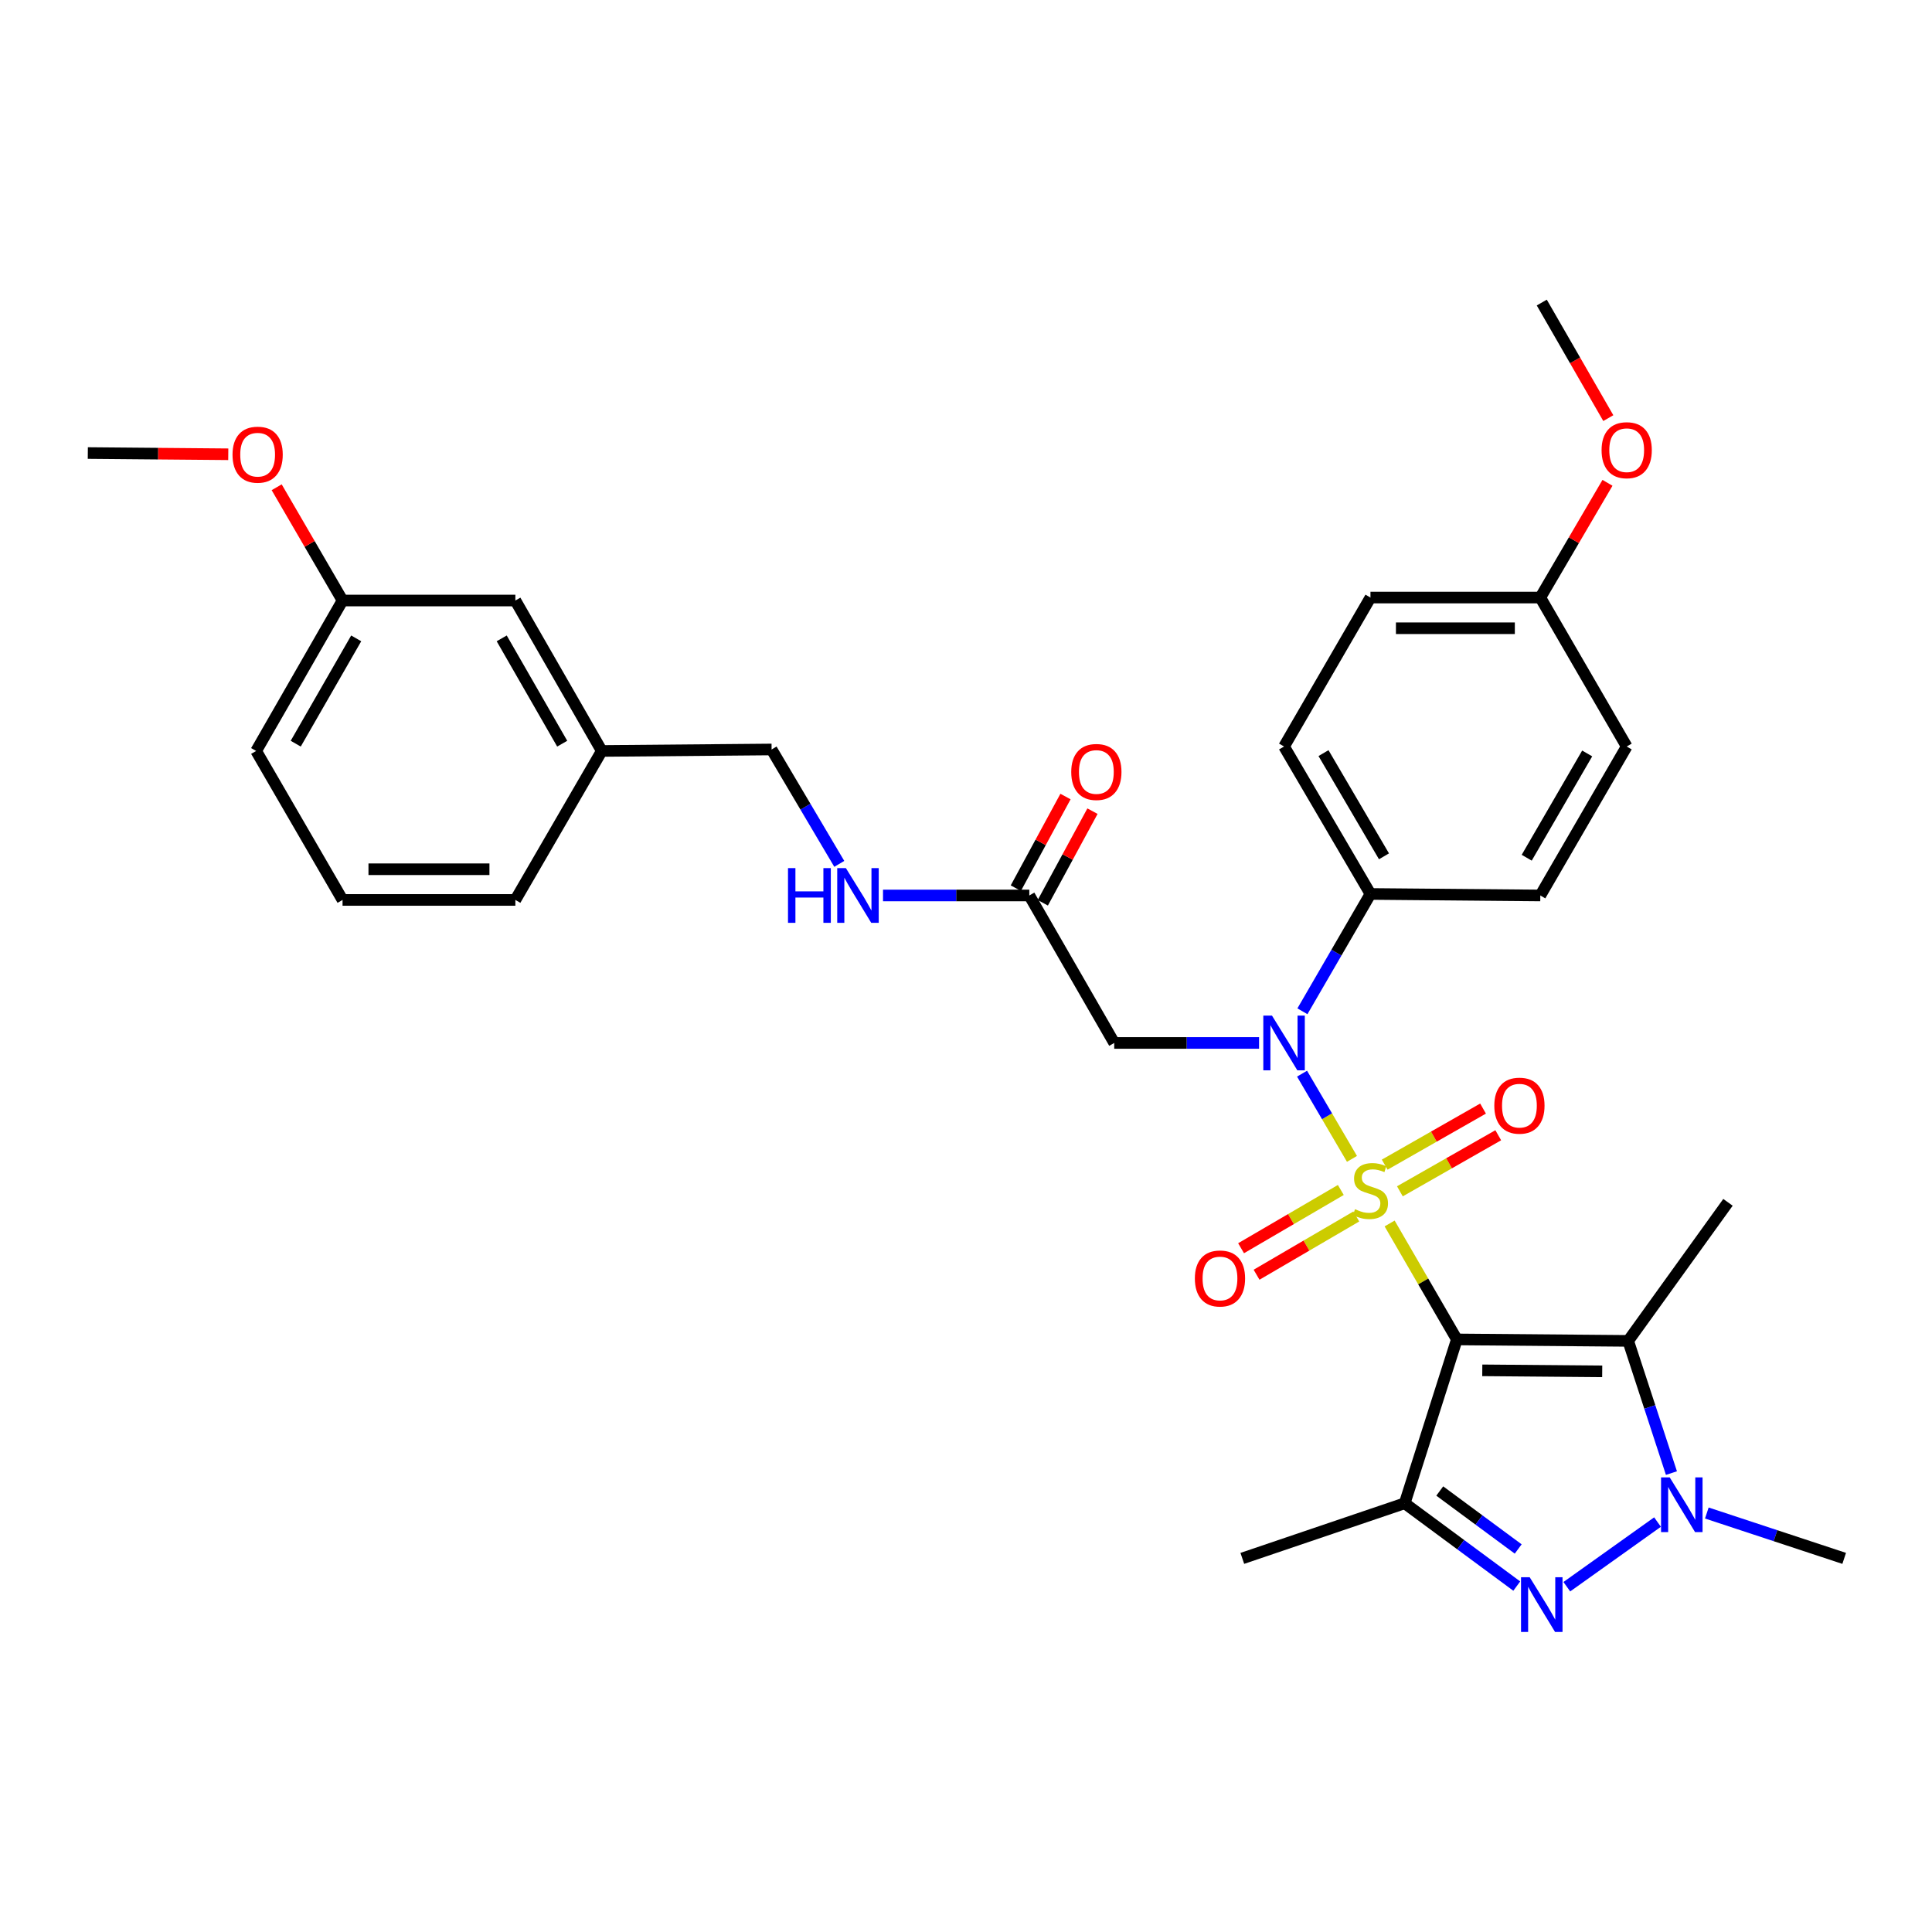 <?xml version='1.0' encoding='iso-8859-1'?>
<svg version='1.1' baseProfile='full'
              xmlns='http://www.w3.org/2000/svg'
                      xmlns:rdkit='http://www.rdkit.org/xml'
                      xmlns:xlink='http://www.w3.org/1999/xlink'
                  xml:space='preserve'
width='1000px' height='1000px' viewBox='0 0 1000 1000'>
<!-- END OF HEADER -->
<rect style='opacity:1.0;fill:#FFFFFF;stroke:none' width='1000' height='1000' x='0' y='0'> </rect>
<path class='bond-0' d='M 719.267,633.271 L 736.663,663.277' style='fill:none;fill-rule:evenodd;stroke:#CCCC00;stroke-width:6px;stroke-linecap:butt;stroke-linejoin:miter;stroke-opacity:1' />
<path class='bond-0' d='M 736.663,663.277 L 754.059,693.282' style='fill:none;fill-rule:evenodd;stroke:#000000;stroke-width:6px;stroke-linecap:butt;stroke-linejoin:miter;stroke-opacity:1' />
<path class='bond-4' d='M 699.78,599.831 L 686.861,577.779' style='fill:none;fill-rule:evenodd;stroke:#CCCC00;stroke-width:6px;stroke-linecap:butt;stroke-linejoin:miter;stroke-opacity:1' />
<path class='bond-4' d='M 686.861,577.779 L 673.941,555.727' style='fill:none;fill-rule:evenodd;stroke:#0000FF;stroke-width:6px;stroke-linecap:butt;stroke-linejoin:miter;stroke-opacity:1' />
<path class='bond-7' d='M 724.58,616.622 L 750.035,602.112' style='fill:none;fill-rule:evenodd;stroke:#CCCC00;stroke-width:6px;stroke-linecap:butt;stroke-linejoin:miter;stroke-opacity:1' />
<path class='bond-7' d='M 750.035,602.112 L 775.49,587.601' style='fill:none;fill-rule:evenodd;stroke:#FF0000;stroke-width:6px;stroke-linecap:butt;stroke-linejoin:miter;stroke-opacity:1' />
<path class='bond-7' d='M 716.713,602.821 L 742.167,588.31' style='fill:none;fill-rule:evenodd;stroke:#CCCC00;stroke-width:6px;stroke-linecap:butt;stroke-linejoin:miter;stroke-opacity:1' />
<path class='bond-7' d='M 742.167,588.31 L 767.622,573.8' style='fill:none;fill-rule:evenodd;stroke:#FF0000;stroke-width:6px;stroke-linecap:butt;stroke-linejoin:miter;stroke-opacity:1' />
<path class='bond-8' d='M 694.006,615.925 L 668.193,631.003' style='fill:none;fill-rule:evenodd;stroke:#CCCC00;stroke-width:6px;stroke-linecap:butt;stroke-linejoin:miter;stroke-opacity:1' />
<path class='bond-8' d='M 668.193,631.003 L 642.38,646.081' style='fill:none;fill-rule:evenodd;stroke:#FF0000;stroke-width:6px;stroke-linecap:butt;stroke-linejoin:miter;stroke-opacity:1' />
<path class='bond-8' d='M 702.019,629.643 L 676.206,644.721' style='fill:none;fill-rule:evenodd;stroke:#CCCC00;stroke-width:6px;stroke-linecap:butt;stroke-linejoin:miter;stroke-opacity:1' />
<path class='bond-8' d='M 676.206,644.721 L 650.393,659.799' style='fill:none;fill-rule:evenodd;stroke:#FF0000;stroke-width:6px;stroke-linecap:butt;stroke-linejoin:miter;stroke-opacity:1' />
<path class='bond-1' d='M 754.059,693.282 L 727.07,778.089' style='fill:none;fill-rule:evenodd;stroke:#000000;stroke-width:6px;stroke-linecap:butt;stroke-linejoin:miter;stroke-opacity:1' />
<path class='bond-2' d='M 754.059,693.282 L 842.74,694.041' style='fill:none;fill-rule:evenodd;stroke:#000000;stroke-width:6px;stroke-linecap:butt;stroke-linejoin:miter;stroke-opacity:1' />
<path class='bond-2' d='M 767.225,709.282 L 829.302,709.813' style='fill:none;fill-rule:evenodd;stroke:#000000;stroke-width:6px;stroke-linecap:butt;stroke-linejoin:miter;stroke-opacity:1' />
<path class='bond-3' d='M 727.07,778.089 L 756.072,799.523' style='fill:none;fill-rule:evenodd;stroke:#000000;stroke-width:6px;stroke-linecap:butt;stroke-linejoin:miter;stroke-opacity:1' />
<path class='bond-3' d='M 756.072,799.523 L 785.075,820.956' style='fill:none;fill-rule:evenodd;stroke:#0000FF;stroke-width:6px;stroke-linecap:butt;stroke-linejoin:miter;stroke-opacity:1' />
<path class='bond-3' d='M 745.212,771.743 L 765.514,786.747' style='fill:none;fill-rule:evenodd;stroke:#000000;stroke-width:6px;stroke-linecap:butt;stroke-linejoin:miter;stroke-opacity:1' />
<path class='bond-3' d='M 765.514,786.747 L 785.816,801.75' style='fill:none;fill-rule:evenodd;stroke:#0000FF;stroke-width:6px;stroke-linecap:butt;stroke-linejoin:miter;stroke-opacity:1' />
<path class='bond-15' d='M 727.07,778.089 L 643.022,806.614' style='fill:none;fill-rule:evenodd;stroke:#000000;stroke-width:6px;stroke-linecap:butt;stroke-linejoin:miter;stroke-opacity:1' />
<path class='bond-5' d='M 842.74,694.041 L 853.937,728.254' style='fill:none;fill-rule:evenodd;stroke:#000000;stroke-width:6px;stroke-linecap:butt;stroke-linejoin:miter;stroke-opacity:1' />
<path class='bond-5' d='M 853.937,728.254 L 865.133,762.466' style='fill:none;fill-rule:evenodd;stroke:#0000FF;stroke-width:6px;stroke-linecap:butt;stroke-linejoin:miter;stroke-opacity:1' />
<path class='bond-16' d='M 842.74,694.041 L 894.398,622.323' style='fill:none;fill-rule:evenodd;stroke:#000000;stroke-width:6px;stroke-linecap:butt;stroke-linejoin:miter;stroke-opacity:1' />
<path class='bond-32' d='M 810.985,821.281 L 857.93,787.816' style='fill:none;fill-rule:evenodd;stroke:#0000FF;stroke-width:6px;stroke-linecap:butt;stroke-linejoin:miter;stroke-opacity:1' />
<path class='bond-6' d='M 651.69,539.828 L 614.206,539.828' style='fill:none;fill-rule:evenodd;stroke:#0000FF;stroke-width:6px;stroke-linecap:butt;stroke-linejoin:miter;stroke-opacity:1' />
<path class='bond-6' d='M 614.206,539.828 L 576.723,539.828' style='fill:none;fill-rule:evenodd;stroke:#000000;stroke-width:6px;stroke-linecap:butt;stroke-linejoin:miter;stroke-opacity:1' />
<path class='bond-10' d='M 674.131,523.44 L 691.739,493.074' style='fill:none;fill-rule:evenodd;stroke:#0000FF;stroke-width:6px;stroke-linecap:butt;stroke-linejoin:miter;stroke-opacity:1' />
<path class='bond-10' d='M 691.739,493.074 L 709.348,462.709' style='fill:none;fill-rule:evenodd;stroke:#000000;stroke-width:6px;stroke-linecap:butt;stroke-linejoin:miter;stroke-opacity:1' />
<path class='bond-17' d='M 883.45,783.135 L 918.998,794.874' style='fill:none;fill-rule:evenodd;stroke:#0000FF;stroke-width:6px;stroke-linecap:butt;stroke-linejoin:miter;stroke-opacity:1' />
<path class='bond-17' d='M 918.998,794.874 L 954.545,806.614' style='fill:none;fill-rule:evenodd;stroke:#000000;stroke-width:6px;stroke-linecap:butt;stroke-linejoin:miter;stroke-opacity:1' />
<path class='bond-9' d='M 576.723,539.828 L 532.77,463.494' style='fill:none;fill-rule:evenodd;stroke:#000000;stroke-width:6px;stroke-linecap:butt;stroke-linejoin:miter;stroke-opacity:1' />
<path class='bond-11' d='M 532.77,463.494 L 494.908,463.494' style='fill:none;fill-rule:evenodd;stroke:#000000;stroke-width:6px;stroke-linecap:butt;stroke-linejoin:miter;stroke-opacity:1' />
<path class='bond-11' d='M 494.908,463.494 L 457.046,463.494' style='fill:none;fill-rule:evenodd;stroke:#0000FF;stroke-width:6px;stroke-linecap:butt;stroke-linejoin:miter;stroke-opacity:1' />
<path class='bond-12' d='M 539.753,467.28 L 552.61,443.568' style='fill:none;fill-rule:evenodd;stroke:#000000;stroke-width:6px;stroke-linecap:butt;stroke-linejoin:miter;stroke-opacity:1' />
<path class='bond-12' d='M 552.61,443.568 L 565.466,419.856' style='fill:none;fill-rule:evenodd;stroke:#FF0000;stroke-width:6px;stroke-linecap:butt;stroke-linejoin:miter;stroke-opacity:1' />
<path class='bond-12' d='M 525.787,459.708 L 538.644,435.996' style='fill:none;fill-rule:evenodd;stroke:#000000;stroke-width:6px;stroke-linecap:butt;stroke-linejoin:miter;stroke-opacity:1' />
<path class='bond-12' d='M 538.644,435.996 L 551.501,412.284' style='fill:none;fill-rule:evenodd;stroke:#FF0000;stroke-width:6px;stroke-linecap:butt;stroke-linejoin:miter;stroke-opacity:1' />
<path class='bond-13' d='M 709.348,462.709 L 664.627,386.392' style='fill:none;fill-rule:evenodd;stroke:#000000;stroke-width:6px;stroke-linecap:butt;stroke-linejoin:miter;stroke-opacity:1' />
<path class='bond-13' d='M 716.346,443.229 L 685.042,389.808' style='fill:none;fill-rule:evenodd;stroke:#000000;stroke-width:6px;stroke-linecap:butt;stroke-linejoin:miter;stroke-opacity:1' />
<path class='bond-14' d='M 709.348,462.709 L 797.261,463.494' style='fill:none;fill-rule:evenodd;stroke:#000000;stroke-width:6px;stroke-linecap:butt;stroke-linejoin:miter;stroke-opacity:1' />
<path class='bond-18' d='M 434.412,447.139 L 416.894,417.533' style='fill:none;fill-rule:evenodd;stroke:#0000FF;stroke-width:6px;stroke-linecap:butt;stroke-linejoin:miter;stroke-opacity:1' />
<path class='bond-18' d='M 416.894,417.533 L 399.377,387.928' style='fill:none;fill-rule:evenodd;stroke:#000000;stroke-width:6px;stroke-linecap:butt;stroke-linejoin:miter;stroke-opacity:1' />
<path class='bond-22' d='M 664.627,386.392 L 709.348,309.29' style='fill:none;fill-rule:evenodd;stroke:#000000;stroke-width:6px;stroke-linecap:butt;stroke-linejoin:miter;stroke-opacity:1' />
<path class='bond-23' d='M 797.261,463.494 L 841.973,386.392' style='fill:none;fill-rule:evenodd;stroke:#000000;stroke-width:6px;stroke-linecap:butt;stroke-linejoin:miter;stroke-opacity:1' />
<path class='bond-23' d='M 790.225,443.959 L 821.523,389.988' style='fill:none;fill-rule:evenodd;stroke:#000000;stroke-width:6px;stroke-linecap:butt;stroke-linejoin:miter;stroke-opacity:1' />
<path class='bond-21' d='M 399.377,387.928 L 311.481,388.696' style='fill:none;fill-rule:evenodd;stroke:#000000;stroke-width:6px;stroke-linecap:butt;stroke-linejoin:miter;stroke-opacity:1' />
<path class='bond-19' d='M 266.752,310.826 L 311.481,388.696' style='fill:none;fill-rule:evenodd;stroke:#000000;stroke-width:6px;stroke-linecap:butt;stroke-linejoin:miter;stroke-opacity:1' />
<path class='bond-19' d='M 259.686,330.419 L 290.996,384.928' style='fill:none;fill-rule:evenodd;stroke:#000000;stroke-width:6px;stroke-linecap:butt;stroke-linejoin:miter;stroke-opacity:1' />
<path class='bond-24' d='M 266.752,310.826 L 177.303,310.826' style='fill:none;fill-rule:evenodd;stroke:#000000;stroke-width:6px;stroke-linecap:butt;stroke-linejoin:miter;stroke-opacity:1' />
<path class='bond-20' d='M 797.261,309.29 L 841.973,386.392' style='fill:none;fill-rule:evenodd;stroke:#000000;stroke-width:6px;stroke-linecap:butt;stroke-linejoin:miter;stroke-opacity:1' />
<path class='bond-25' d='M 797.261,309.29 L 814.648,279.6' style='fill:none;fill-rule:evenodd;stroke:#000000;stroke-width:6px;stroke-linecap:butt;stroke-linejoin:miter;stroke-opacity:1' />
<path class='bond-25' d='M 814.648,279.6 L 832.034,249.91' style='fill:none;fill-rule:evenodd;stroke:#FF0000;stroke-width:6px;stroke-linecap:butt;stroke-linejoin:miter;stroke-opacity:1' />
<path class='bond-33' d='M 797.261,309.29 L 709.348,309.29' style='fill:none;fill-rule:evenodd;stroke:#000000;stroke-width:6px;stroke-linecap:butt;stroke-linejoin:miter;stroke-opacity:1' />
<path class='bond-33' d='M 784.074,325.177 L 722.535,325.177' style='fill:none;fill-rule:evenodd;stroke:#000000;stroke-width:6px;stroke-linecap:butt;stroke-linejoin:miter;stroke-opacity:1' />
<path class='bond-28' d='M 311.481,388.696 L 266.752,465.807' style='fill:none;fill-rule:evenodd;stroke:#000000;stroke-width:6px;stroke-linecap:butt;stroke-linejoin:miter;stroke-opacity:1' />
<path class='bond-26' d='M 177.303,310.826 L 160.255,281.515' style='fill:none;fill-rule:evenodd;stroke:#000000;stroke-width:6px;stroke-linecap:butt;stroke-linejoin:miter;stroke-opacity:1' />
<path class='bond-26' d='M 160.255,281.515 L 143.207,252.205' style='fill:none;fill-rule:evenodd;stroke:#FF0000;stroke-width:6px;stroke-linecap:butt;stroke-linejoin:miter;stroke-opacity:1' />
<path class='bond-34' d='M 177.303,310.826 L 132.583,388.696' style='fill:none;fill-rule:evenodd;stroke:#000000;stroke-width:6px;stroke-linecap:butt;stroke-linejoin:miter;stroke-opacity:1' />
<path class='bond-34' d='M 184.371,330.418 L 153.067,384.927' style='fill:none;fill-rule:evenodd;stroke:#000000;stroke-width:6px;stroke-linecap:butt;stroke-linejoin:miter;stroke-opacity:1' />
<path class='bond-30' d='M 832.459,216.416 L 815.24,186.51' style='fill:none;fill-rule:evenodd;stroke:#FF0000;stroke-width:6px;stroke-linecap:butt;stroke-linejoin:miter;stroke-opacity:1' />
<path class='bond-30' d='M 815.24,186.51 L 798.02,156.604' style='fill:none;fill-rule:evenodd;stroke:#000000;stroke-width:6px;stroke-linecap:butt;stroke-linejoin:miter;stroke-opacity:1' />
<path class='bond-31' d='M 118.153,235.127 L 81.804,234.809' style='fill:none;fill-rule:evenodd;stroke:#FF0000;stroke-width:6px;stroke-linecap:butt;stroke-linejoin:miter;stroke-opacity:1' />
<path class='bond-31' d='M 81.804,234.809 L 45.455,234.492' style='fill:none;fill-rule:evenodd;stroke:#000000;stroke-width:6px;stroke-linecap:butt;stroke-linejoin:miter;stroke-opacity:1' />
<path class='bond-27' d='M 177.303,465.807 L 266.752,465.807' style='fill:none;fill-rule:evenodd;stroke:#000000;stroke-width:6px;stroke-linecap:butt;stroke-linejoin:miter;stroke-opacity:1' />
<path class='bond-27' d='M 190.72,449.92 L 253.335,449.92' style='fill:none;fill-rule:evenodd;stroke:#000000;stroke-width:6px;stroke-linecap:butt;stroke-linejoin:miter;stroke-opacity:1' />
<path class='bond-29' d='M 177.303,465.807 L 132.583,388.696' style='fill:none;fill-rule:evenodd;stroke:#000000;stroke-width:6px;stroke-linecap:butt;stroke-linejoin:miter;stroke-opacity:1' />
<path  class='atom-0' d='M 701.348 625.883
Q 701.668 626.003, 702.988 626.563
Q 704.308 627.123, 705.748 627.483
Q 707.228 627.803, 708.668 627.803
Q 711.348 627.803, 712.908 626.523
Q 714.468 625.203, 714.468 622.923
Q 714.468 621.363, 713.668 620.403
Q 712.908 619.443, 711.708 618.923
Q 710.508 618.403, 708.508 617.803
Q 705.988 617.043, 704.468 616.323
Q 702.988 615.603, 701.908 614.083
Q 700.868 612.563, 700.868 610.003
Q 700.868 606.443, 703.268 604.243
Q 705.708 602.043, 710.508 602.043
Q 713.788 602.043, 717.508 603.603
L 716.588 606.683
Q 713.188 605.283, 710.628 605.283
Q 707.868 605.283, 706.348 606.443
Q 704.828 607.563, 704.868 609.523
Q 704.868 611.043, 705.628 611.963
Q 706.428 612.883, 707.548 613.403
Q 708.708 613.923, 710.628 614.523
Q 713.188 615.323, 714.708 616.123
Q 716.228 616.923, 717.308 618.563
Q 718.428 620.163, 718.428 622.923
Q 718.428 626.843, 715.788 628.963
Q 713.188 631.043, 708.828 631.043
Q 706.308 631.043, 704.388 630.483
Q 702.508 629.963, 700.268 629.043
L 701.348 625.883
' fill='#CCCC00'/>
<path  class='atom-4' d='M 791.76 816.363
L 801.04 831.363
Q 801.96 832.843, 803.44 835.523
Q 804.92 838.203, 805 838.363
L 805 816.363
L 808.76 816.363
L 808.76 844.683
L 804.88 844.683
L 794.92 828.283
Q 793.76 826.363, 792.52 824.163
Q 791.32 821.963, 790.96 821.283
L 790.96 844.683
L 787.28 844.683
L 787.28 816.363
L 791.76 816.363
' fill='#0000FF'/>
<path  class='atom-5' d='M 658.367 525.668
L 667.647 540.668
Q 668.567 542.148, 670.047 544.828
Q 671.527 547.508, 671.607 547.668
L 671.607 525.668
L 675.367 525.668
L 675.367 553.988
L 671.487 553.988
L 661.527 537.588
Q 660.367 535.668, 659.127 533.468
Q 657.927 531.268, 657.567 530.588
L 657.567 553.988
L 653.887 553.988
L 653.887 525.668
L 658.367 525.668
' fill='#0000FF'/>
<path  class='atom-6' d='M 864.238 764.697
L 873.518 779.697
Q 874.438 781.177, 875.918 783.857
Q 877.398 786.537, 877.478 786.697
L 877.478 764.697
L 881.238 764.697
L 881.238 793.017
L 877.358 793.017
L 867.398 776.617
Q 866.238 774.697, 864.998 772.497
Q 863.798 770.297, 863.438 769.617
L 863.438 793.017
L 859.758 793.017
L 859.758 764.697
L 864.238 764.697
' fill='#0000FF'/>
<path  class='atom-8' d='M 773.45 572.29
Q 773.45 565.49, 776.81 561.69
Q 780.17 557.89, 786.45 557.89
Q 792.73 557.89, 796.09 561.69
Q 799.45 565.49, 799.45 572.29
Q 799.45 579.17, 796.05 583.09
Q 792.65 586.97, 786.45 586.97
Q 780.21 586.97, 776.81 583.09
Q 773.45 579.21, 773.45 572.29
M 786.45 583.77
Q 790.77 583.77, 793.09 580.89
Q 795.45 577.97, 795.45 572.29
Q 795.45 566.73, 793.09 563.93
Q 790.77 561.09, 786.45 561.09
Q 782.13 561.09, 779.77 563.89
Q 777.45 566.69, 777.45 572.29
Q 777.45 578.01, 779.77 580.89
Q 782.13 583.77, 786.45 583.77
' fill='#FF0000'/>
<path  class='atom-9' d='M 618.46 661.739
Q 618.46 654.939, 621.82 651.139
Q 625.18 647.339, 631.46 647.339
Q 637.74 647.339, 641.1 651.139
Q 644.46 654.939, 644.46 661.739
Q 644.46 668.619, 641.06 672.539
Q 637.66 676.419, 631.46 676.419
Q 625.22 676.419, 621.82 672.539
Q 618.46 668.659, 618.46 661.739
M 631.46 673.219
Q 635.78 673.219, 638.1 670.339
Q 640.46 667.419, 640.46 661.739
Q 640.46 656.179, 638.1 653.379
Q 635.78 650.539, 631.46 650.539
Q 627.14 650.539, 624.78 653.339
Q 622.46 656.139, 622.46 661.739
Q 622.46 667.459, 624.78 670.339
Q 627.14 673.219, 631.46 673.219
' fill='#FF0000'/>
<path  class='atom-12' d='M 407.869 449.334
L 411.709 449.334
L 411.709 461.374
L 426.189 461.374
L 426.189 449.334
L 430.029 449.334
L 430.029 477.654
L 426.189 477.654
L 426.189 464.574
L 411.709 464.574
L 411.709 477.654
L 407.869 477.654
L 407.869 449.334
' fill='#0000FF'/>
<path  class='atom-12' d='M 437.829 449.334
L 447.109 464.334
Q 448.029 465.814, 449.509 468.494
Q 450.989 471.174, 451.069 471.334
L 451.069 449.334
L 454.829 449.334
L 454.829 477.654
L 450.949 477.654
L 440.989 461.254
Q 439.829 459.334, 438.589 457.134
Q 437.389 454.934, 437.029 454.254
L 437.029 477.654
L 433.349 477.654
L 433.349 449.334
L 437.829 449.334
' fill='#0000FF'/>
<path  class='atom-13' d='M 554.473 399.57
Q 554.473 392.77, 557.833 388.97
Q 561.193 385.17, 567.473 385.17
Q 573.753 385.17, 577.113 388.97
Q 580.473 392.77, 580.473 399.57
Q 580.473 406.45, 577.073 410.37
Q 573.673 414.25, 567.473 414.25
Q 561.233 414.25, 557.833 410.37
Q 554.473 406.49, 554.473 399.57
M 567.473 411.05
Q 571.793 411.05, 574.113 408.17
Q 576.473 405.25, 576.473 399.57
Q 576.473 394.01, 574.113 391.21
Q 571.793 388.37, 567.473 388.37
Q 563.153 388.37, 560.793 391.17
Q 558.473 393.97, 558.473 399.57
Q 558.473 405.29, 560.793 408.17
Q 563.153 411.05, 567.473 411.05
' fill='#FF0000'/>
<path  class='atom-26' d='M 828.973 233.018
Q 828.973 226.218, 832.333 222.418
Q 835.693 218.618, 841.973 218.618
Q 848.253 218.618, 851.613 222.418
Q 854.973 226.218, 854.973 233.018
Q 854.973 239.898, 851.573 243.818
Q 848.173 247.698, 841.973 247.698
Q 835.733 247.698, 832.333 243.818
Q 828.973 239.938, 828.973 233.018
M 841.973 244.498
Q 846.293 244.498, 848.613 241.618
Q 850.973 238.698, 850.973 233.018
Q 850.973 227.458, 848.613 224.658
Q 846.293 221.818, 841.973 221.818
Q 837.653 221.818, 835.293 224.618
Q 832.973 227.418, 832.973 233.018
Q 832.973 238.738, 835.293 241.618
Q 837.653 244.498, 841.973 244.498
' fill='#FF0000'/>
<path  class='atom-27' d='M 120.351 235.339
Q 120.351 228.539, 123.711 224.739
Q 127.071 220.939, 133.351 220.939
Q 139.631 220.939, 142.991 224.739
Q 146.351 228.539, 146.351 235.339
Q 146.351 242.219, 142.951 246.139
Q 139.551 250.019, 133.351 250.019
Q 127.111 250.019, 123.711 246.139
Q 120.351 242.259, 120.351 235.339
M 133.351 246.819
Q 137.671 246.819, 139.991 243.939
Q 142.351 241.019, 142.351 235.339
Q 142.351 229.779, 139.991 226.979
Q 137.671 224.139, 133.351 224.139
Q 129.031 224.139, 126.671 226.939
Q 124.351 229.739, 124.351 235.339
Q 124.351 241.059, 126.671 243.939
Q 129.031 246.819, 133.351 246.819
' fill='#FF0000'/>
</svg>
